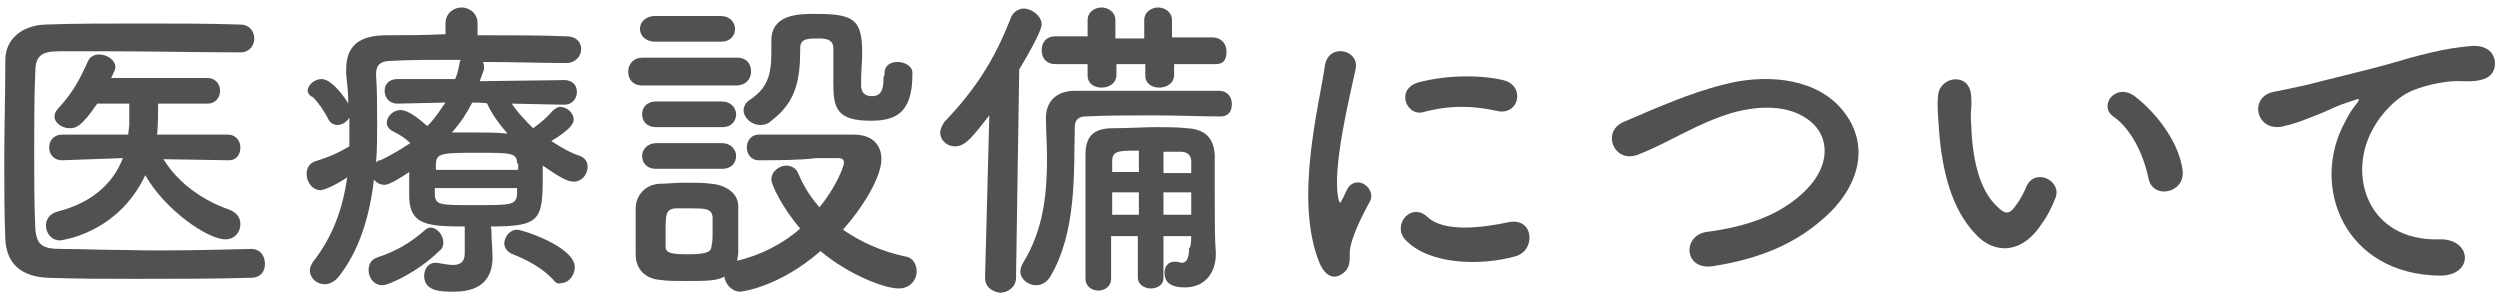 <?xml version="1.0" encoding="utf-8"?>
<!-- Generator: Adobe Illustrator 27.9.1, SVG Export Plug-In . SVG Version: 6.00 Build 0)  -->
<svg version="1.1" id="Layer_2_00000041277676345726089360000016124043685273812389_"
	 xmlns="http://www.w3.org/2000/svg" xmlns:xlink="http://www.w3.org/1999/xlink" x="0px" y="0px" viewBox="0 0 234 28"
	 style="enable-background:new 0 0 234 28;" xml:space="preserve">
<style type="text/css">
	.st0{fill:#515151;}
</style>
<g id="contents">
	<g>
		<path class="st0" d="M23.5,23.3c0.9,0,1.3,0.7,1.3,1.4S24.4,26,23.5,26c-3.5,0.1-7.1,0.1-10.6,0.1c-2.9,0-5.7,0-8.4-0.1
			c-2.6-0.1-3.9-1.4-4-3.6c-0.1-2.2-0.1-4.8-0.1-7.4c0-3.2,0.1-6.5,0.1-9.4c0-1.9,1.5-3.2,3.7-3.3c2.6-0.1,5.8-0.1,9-0.1
			s6.5,0,9.3,0.1c0.9,0,1.3,0.7,1.3,1.3s-0.4,1.3-1.3,1.3c-3.9,0-8.6-0.1-12.4-0.1c-1.7,0-3.3,0-4.6,0c-1.7,0-2.2,0.5-2.2,2
			c-0.1,2.4-0.1,4.9-0.1,7.4s0,4.8,0.1,7.1c0.1,1.7,0.7,2,2.5,2c1.8,0,3.8,0.1,5.9,0.1C15.5,23.5,19.5,23.4,23.5,23.3
			C23.5,23.3,23.5,23.3,23.5,23.3z M21.4,15l-6.1-0.1c1.4,2.3,3.8,3.9,6.1,4.7c0.8,0.3,1.1,0.8,1.1,1.4c0,0.7-0.5,1.4-1.4,1.4
			c-1.7,0-5.7-2.8-7.5-6c-2.6,5.5-7.9,6.1-8,6.1c-0.8,0-1.3-0.7-1.3-1.4c0-0.5,0.3-1.1,1.1-1.3c3.5-0.9,5.3-2.9,6.1-5L5.8,15h0
			c-0.8,0-1.2-0.6-1.2-1.2s0.4-1.2,1.2-1.2H12l0.1-0.9c0-0.6,0-1.3,0-2h-3c-1.5,2.2-2,2.3-2.6,2.3c-0.7,0-1.4-0.5-1.4-1.1
			c0-0.2,0.1-0.5,0.3-0.7c1.3-1.4,2-2.6,2.8-4.4c0.2-0.5,0.6-0.7,1.1-0.7c0.7,0,1.5,0.5,1.5,1.2c0,0.1,0,0.2-0.4,1h9
			c0.8,0,1.2,0.6,1.2,1.2c0,0.6-0.4,1.2-1.2,1.2h-4.6c0,0.4,0,2.2-0.1,2.9h6.6c0.8,0,1.2,0.6,1.2,1.2S22.2,15,21.4,15
			C21.4,15,21.4,15,21.4,15z"/>
		<path class="st0" d="M46,21.8c0,0.6,0.1,1.6,0.1,2.3c0,1.7-0.8,3.2-3.6,3.2c-1.2,0-2.8,0-2.8-1.5c0-0.6,0.4-1.2,1-1.2
			c0.1,0,0.2,0,0.2,0c0.6,0.1,1.1,0.2,1.5,0.2c0.7,0,1.1-0.3,1.1-1.1v-2.5c-3.6,0-5.1-0.2-5.2-2.7v-2.4c-0.6,0.4-1.8,1.2-2.3,1.2
			c-0.4,0-0.8-0.2-1-0.5c-0.4,3.5-1.4,6.7-3.3,9.1c-0.4,0.5-0.9,0.7-1.3,0.7c-0.8,0-1.4-0.6-1.4-1.3c0-0.2,0.1-0.5,0.3-0.8
			c1.9-2.4,2.8-5.1,3.2-7.9c-1.2,0.8-2.2,1.2-2.5,1.2c-0.8,0-1.3-0.8-1.3-1.5c0-0.5,0.2-1,0.8-1.2c1.3-0.4,2.2-0.8,3.2-1.4
			c0-0.6,0-1.2,0-1.9v-0.8c-0.2,0.4-0.7,0.7-1.1,0.7c-0.4,0-0.7-0.2-0.9-0.6c-0.4-0.8-1-1.6-1.4-2C29,9,28.8,8.7,28.8,8.5
			c0-0.6,0.7-1.1,1.3-1.1c1,0,2.3,1.9,2.5,2.3c0-0.9-0.1-1.9-0.2-2.8V6.5c0-2.2,1.2-3.2,3.8-3.2c1.5,0,3.5,0,5.5-0.1V2.2
			c0-1,0.8-1.5,1.5-1.5s1.5,0.5,1.5,1.5v1.1c3.1,0,6.2,0,8.3,0.1c1,0,1.4,0.6,1.4,1.2c0,0.6-0.5,1.3-1.4,1.3h0c-2.1,0-5-0.1-7.8-0.1
			c0.1,0.2,0.1,0.3,0.1,0.4c0,0.1,0,0.2,0,0.3l-0.4,1.1l7.6-0.1C53.6,7.4,54,8,54,8.6c0,0.6-0.4,1.2-1.2,1.2h0l-4.9-0.1
			c0.6,0.9,1.3,1.6,2,2.3c0.7-0.5,1.4-1.1,1.8-1.6c0.2-0.2,0.5-0.4,0.7-0.4c0.7,0,1.3,0.6,1.3,1.2c0,0.8-1.8,1.8-2.1,2
			c0.9,0.6,1.8,1.1,2.7,1.4c0.5,0.2,0.7,0.6,0.7,1c0,0.7-0.5,1.4-1.3,1.4c-0.6,0-1.3-0.4-2.9-1.5v0.9c0,4.2-0.2,4.8-4.9,4.8
			C46,21.1,46,21.8,46,21.8z M35.8,26.7c-0.8,0-1.3-0.7-1.3-1.4c0-0.5,0.2-1,0.8-1.2c1.8-0.6,3-1.3,4.4-2.5c0.2-0.2,0.4-0.3,0.6-0.3
			c0.6,0,1.2,0.7,1.2,1.4c0,0.3-0.1,0.6-0.4,0.8C39.2,25.4,36.4,26.7,35.8,26.7z M37.2,9.7L37.2,9.7c-0.8,0-1.2-0.6-1.2-1.2
			s0.4-1.1,1.2-1.1l5.4,0C42.8,7,42.9,6.5,43,6c0-0.2,0.1-0.3,0.1-0.4c-2.5,0-4.9,0-6.5,0.1c-1,0-1.4,0.4-1.4,1.2v0.1
			c0.1,1.5,0.1,3,0.1,4.6c0,1.2,0,2.4-0.1,3.6c0.1-0.1,0.2-0.2,0.4-0.2c1.1-0.5,2-1.1,2.8-1.6c-0.5-0.5-1-0.8-1.6-1.1
			c-0.4-0.2-0.6-0.5-0.6-0.8c0-0.6,0.6-1.2,1.3-1.2s1.7,0.8,2.5,1.5c0.7-0.7,1.2-1.5,1.7-2.2L37.2,9.7z M48.4,15.3c0-1-0.6-1-3.6-1
			c-3.4,0-4,0-4,1.1v0.5h7.7V15.3z M48.4,17.6h-7.7v0.7c0.1,0.9,0.5,0.9,3.8,0.9s3.8,0,3.9-1C48.4,18.2,48.4,17.6,48.4,17.6z
			 M44.2,9.6c-0.5,1-1.1,1.9-1.9,2.8c0.7,0,1.4,0,2.1,0c1,0,2,0,3.1,0.1c-0.8-0.9-1.5-1.9-1.9-2.8C45.6,9.6,44.2,9.6,44.2,9.6z
			 M51.8,26.2c-1-1.1-2.5-1.9-3.8-2.4c-0.5-0.2-0.8-0.6-0.8-1c0-0.6,0.5-1.3,1.2-1.3c0.5,0,5.4,1.6,5.4,3.5c0,0.8-0.6,1.5-1.3,1.5
			C52.3,26.6,52,26.5,51.8,26.2z"/>
		<path class="st0" d="M60.1,8c-0.9,0-1.3-0.6-1.3-1.3s0.5-1.3,1.3-1.3h8.9c0.9,0,1.3,0.6,1.3,1.3S69.8,8,68.9,8
			C68.9,8,60.1,8,60.1,8z M71,15c-0.7,0-1.1-0.6-1.1-1.2s0.4-1.2,1.1-1.2c1.2,0,2.7,0,4.3,0s3.2,0,4.6,0c1.9,0,2.6,1.1,2.6,2.3
			c0,1.7-1.8,4.6-3.6,6.6c1.6,1.1,3.5,2,5.8,2.5c0.8,0.1,1.1,0.8,1.1,1.4c0,0.8-0.6,1.6-1.7,1.6c-1.3,0-4.7-1.3-7.3-3.5
			c-3.9,3.4-7.4,3.8-7.5,3.8c-0.8,0-1.4-0.7-1.5-1.4c-0.8,0.4-1.6,0.4-3.7,0.4c-0.8,0-1.7,0-2.3-0.1c-1.4-0.1-2.3-1-2.3-2.4
			c0-0.7,0-1.3,0-1.9c0-0.8,0-1.6,0-2.4c0-1.1,0.8-2.2,2.2-2.3c0.7,0,1.5-0.1,2.3-0.1c1,0,1.9,0,2.6,0.1c1.2,0.1,2.5,0.8,2.5,2.1
			c0,0.7,0,1.4,0,2.2s0,1.5,0,2.2c0,0.2-0.1,0.5-0.1,0.7c2.2-0.5,4.3-1.6,5.9-3c-1.7-2-2.7-4.1-2.7-4.6c0-0.8,0.8-1.3,1.4-1.3
			c0.4,0,0.9,0.2,1.1,0.7c0.5,1.2,1.2,2.3,2,3.2c1.5-1.8,2.3-3.8,2.3-4.2c0-0.4-0.4-0.4-0.7-0.4h-1.9C74.8,15,72.7,15,71,15L71,15
			L71,15z M61.3,3.9c-0.9,0-1.4-0.6-1.4-1.2c0-0.6,0.5-1.2,1.4-1.2h6.2c0.8,0,1.3,0.6,1.3,1.2s-0.4,1.2-1.3,1.2H61.3z M61.4,15.8
			c-0.9,0-1.3-0.6-1.3-1.2c0-0.6,0.5-1.2,1.3-1.2h6.2c0.8,0,1.3,0.6,1.3,1.2s-0.4,1.2-1.3,1.2C67.6,15.8,61.4,15.8,61.4,15.8z
			 M61.4,11.9c-0.9,0-1.3-0.6-1.3-1.2c0-0.6,0.4-1.2,1.3-1.2h6.2c0.8,0,1.3,0.6,1.3,1.2s-0.4,1.2-1.3,1.2
			C67.6,11.9,61.4,11.9,61.4,11.9z M66.7,21.7c0-0.5,0-1,0-1.4c-0.1-0.8-0.7-0.8-2.2-0.8c-0.4,0-0.8,0-1.3,0
			c-0.9,0.1-0.9,0.6-0.9,2.2c0,0.5,0,1,0,1.4c0,0.6,0.6,0.7,2.1,0.7c1.7,0,2.2-0.2,2.2-0.8C66.7,22.7,66.7,22.2,66.7,21.7z
			 M82.8,6.8c0-0.7,0.6-1,1.2-1c0.7,0,1.4,0.4,1.4,1v0.2c0,3.7-1.7,4.3-3.9,4.3c-3.2,0-3.5-1.2-3.5-3.5c0-1.1,0-2.4,0-3.3
			c0-0.8-0.7-0.9-1.3-0.9c-1.1,0-1.8,0-1.8,0.9c0,2.8-0.3,5-2.7,6.8c-0.3,0.3-0.7,0.4-1,0.4c-0.9,0-1.6-0.7-1.6-1.4
			c0-0.3,0.2-0.7,0.5-0.9c1.7-1.1,2.1-2.3,2.1-4.5c0-0.4,0-0.8,0-1.2V3.8c0-2.4,2.4-2.5,4-2.5c3.6,0,4.5,0.4,4.5,3.6
			c0,1-0.1,1.7-0.1,2.6V8c0,0.6,0.3,1,1,1c1,0,1.1-0.8,1.1-1.8C82.8,7.1,82.8,6.8,82.8,6.8z"/>
		<path class="st0" d="M92.2,26l0.4-15.2c-1.5,1.9-2.2,2.9-3.2,2.9c-0.8,0-1.4-0.6-1.4-1.3c0-0.3,0.2-0.7,0.4-1
			c2.8-2.9,4.7-5.8,6.2-9.7c0.2-0.6,0.8-0.9,1.2-0.9c0.8,0,1.7,0.7,1.7,1.5c0,0.1,0,0.7-2.1,4.2L95.1,26c0,0.9-0.8,1.4-1.5,1.4
			C92.9,27.3,92.2,26.9,92.2,26C92.2,26,92.2,26,92.2,26z M114.2,10.9c-1.7,0-4-0.1-6.2-0.1s-4.5,0-6.4,0.1c-0.7,0-1,0.4-1,1
			c-0.1,4.2,0.2,9.8-2.3,14c-0.3,0.5-0.8,0.8-1.3,0.8c-0.8,0-1.5-0.6-1.5-1.3c0-0.2,0.1-0.5,0.2-0.7c2-3.2,2.3-6.6,2.3-9.9
			c0-1.3-0.1-2.6-0.1-3.8V11c0-1.4,0.9-2.5,2.7-2.5c2.8,0,6.4,0,9.4,0c1.6,0,3,0,4.1,0c0.8,0,1.2,0.6,1.2,1.2S115.1,10.9,114.2,10.9
			C114.3,10.9,114.2,10.9,114.2,10.9z M109.9,6v1c0,0.8-0.7,1.2-1.4,1.2s-1.3-0.4-1.3-1.1V6h-2.7v1c0,0.8-0.7,1.2-1.4,1.2
			s-1.3-0.4-1.3-1.1V6l-3,0c-0.9,0-1.3-0.6-1.3-1.3s0.4-1.3,1.3-1.3l3,0V1.9c0-0.8,0.7-1.2,1.3-1.2s1.3,0.4,1.3,1.2v1.7h2.7V1.9
			c0-0.8,0.7-1.2,1.3-1.2s1.3,0.4,1.3,1.2v1.6l3.8,0c0.8,0,1.3,0.6,1.3,1.3S114.6,6,113.8,6C113.8,6,109.9,6,109.9,6z M111.5,22.1
			h-2.6V26c0,0.7-0.6,1-1.2,1c-0.6,0-1.2-0.4-1.2-1v-3.9h-2.5c0,1.4,0,2.7,0,4v0c0,0.7-0.6,1.1-1.2,1.1s-1.2-0.4-1.2-1.1
			c0-1.6,0-3.3,0-5c0-2.3,0-4.6,0-6.6c0-1.7,0.7-2.5,2.6-2.5c1.6,0,2.8-0.1,4.1-0.1c0.9,0,1.8,0,2.8,0.1c1.7,0.1,2.5,0.9,2.6,2.5
			c0,0.8,0,2.2,0,3.6c0,2.4,0,4.4,0.1,5.5v0.2c0,1.6-0.9,3.1-2.9,3.1c-1.7,0-1.9-0.8-1.9-1.4c0-0.5,0.3-1,0.9-1c0.1,0,0.2,0,0.2,0
			c0.2,0,0.4,0.1,0.5,0.1c0.4,0,0.7-0.3,0.7-1.4C111.5,23.3,111.5,22.1,111.5,22.1z M106.6,18h-2.5v2.1h2.5V18z M106.6,14.1
			c-1.9,0-2.5,0-2.5,1v1h2.5C106.6,16.1,106.6,14.1,106.6,14.1z M111.5,16.1c0-0.4,0-0.7,0-1c0-0.5-0.3-0.9-1-0.9
			c-0.6,0-1.1,0-1.6,0v2H111.5z M108.9,18v2.1h2.6c0-0.7,0-1.4,0-2.1H108.9z"/>
		<path class="st0" d="M123.5,24.6c-2.4-5.9,0-14.8,0.5-18.4c0.3-2.2,3.2-1.6,2.9,0.2c-0.5,2.4-2.3,9.5-1.6,12.3
			c0.1,0.4,0.2,0.3,0.3,0c0.1-0.1,0.4-0.8,0.5-1c0.9-1.5,2.8,0,2.1,1.2c-1.1,2-1.6,3.3-1.8,4.2c-0.2,0.8,0.2,1.7-0.6,2.4
			S124.1,26,123.5,24.6L123.5,24.6z M131.5,22.4c-1.2-1.4,0.6-3.5,2.1-2.1c1.6,1.5,5.2,1,7.6,0.5c2.4-0.5,2.6,2.7,0.6,3.2
			C138.6,24.9,133.7,24.8,131.5,22.4L131.5,22.4z M133.2,10.5c-1.6,0.4-2.6-2.2-0.4-2.8c2.7-0.7,5.8-0.7,7.9-0.2s1.5,3.3-0.5,2.9
			C138,9.9,135.8,9.8,133.2,10.5z"/>
		<path class="st0" d="M160.4,24.9c-2.8,0.5-3-2.9-0.6-3.2c3.8-0.5,6.7-1.6,8.8-3.5c2.5-2.2,2.7-4.7,1.4-6.3c-1.9-2.2-5.3-2.1-8-1.3
			c-1.6,0.5-2.9,1.1-4.3,1.8c-1.4,0.7-2.7,1.4-4.2,2c-2.4,1.1-3.7-2.1-1.5-3c2.6-1.1,6.1-2.7,9.4-3.5c3.4-0.9,8-0.8,10.7,2
			c3.2,3.4,2,7.7-1.6,10.7C168.1,22.7,164.9,24.2,160.4,24.9L160.4,24.9z"/>
		<path class="st0" d="M184.9,21.9c-2.2-2.3-3.1-5.8-3.4-9.6c-0.1-1.7-0.2-2.2-0.1-3.3c0.1-1.9,3-2.3,3.1,0c0.1,1.2-0.1,1.2,0,2.6
			c0.1,3.1,0.7,6.1,2.4,7.7c0.8,0.8,1.2,0.8,1.8-0.1c0.4-0.5,0.8-1.3,1-1.8c0.8-1.7,3.3-0.5,2.7,1.1c-0.3,0.8-0.8,1.8-1.2,2.3
			C189.2,24,186.5,23.7,184.9,21.9z M201.1,16.7c-0.5-2.4-1.7-4.7-3.3-5.8c-1.4-1,0.2-3.2,2-1.9c2.1,1.6,4.2,4.4,4.5,7
			C204.5,18.1,201.5,18.7,201.1,16.7z"/>
		<path class="st0" d="M219.5,11.4c0.3-0.6,0.6-1.1,1-1.6c0.5-0.6,0.3-0.6-0.2-0.4c-2.2,0.7-1.7,0.7-3.8,1.5c-1,0.4-1.8,0.7-2.7,0.9
			c-2.6,0.7-3.4-2.7-1-3.2c0.6-0.1,2.4-0.5,3.3-0.7c1.5-0.4,4.1-1,7.1-1.8c3.1-0.9,5.5-1.6,8.2-1.8c1.9-0.1,2.4,1.3,2,2.3
			c-0.2,0.5-0.8,1.1-2.9,1C229,7.5,227,8,226,8.4c-1.7,0.6-3.2,2.4-3.8,3.5c-2.6,4.4-0.6,10.7,6.1,10.5c3.1-0.1,3.3,3.4,0.1,3.4
			C219.4,25.7,216.2,17.4,219.5,11.4L219.5,11.4z"/>
	</g>
</g>
</svg>

